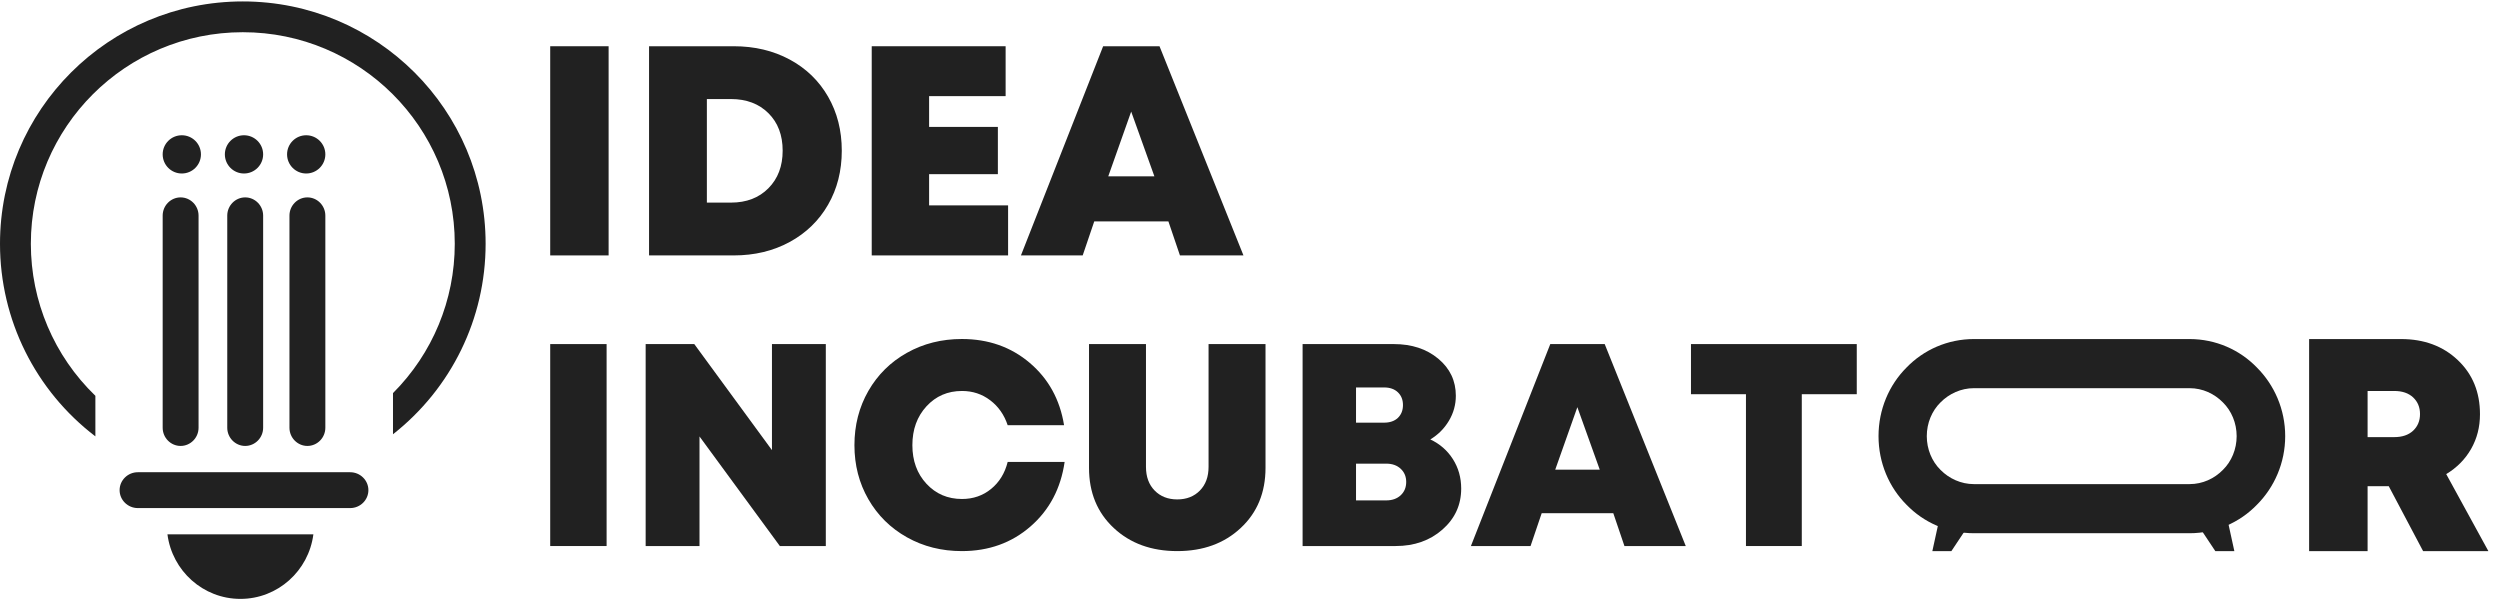 <?xml version="1.0" encoding="UTF-8"?>
<svg width="203px" height="49px" viewBox="0 0 203 49" version="1.1" xmlns="http://www.w3.org/2000/svg" xmlns:xlink="http://www.w3.org/1999/xlink">
    <title>Idea Incubator</title>
    <g id="Page-1" stroke="none" stroke-width="1" fill="none" fill-rule="evenodd">
        <g id="Homepage" transform="translate(-615, -1340)" fill="#212121">
            <g id="Intro-Text" transform="translate(615, 992)">
                <g id="Group" transform="translate(0, 243)">
                    <g id="Idea-Incubator" transform="translate(0, 105.116)">
                        <g id="Group-4" transform="translate(44.677, 3.639)" fill-rule="nonzero">
                            <polygon id="Path" points="0 16.985 0 0 4.742 0 4.742 16.985"></polygon>
                            <path d="M14.903,0 C16.594,0 18.108,0.359 19.444,1.078 C20.779,1.796 21.819,2.801 22.562,4.092 C23.305,5.383 23.676,6.846 23.676,8.48 C23.676,10.115 23.305,11.578 22.562,12.869 C21.819,14.16 20.779,15.168 19.444,15.895 C18.108,16.621 16.594,16.985 14.903,16.985 L8.026,16.985 L8.026,0 L14.903,0 Z M14.678,12.697 C15.934,12.697 16.948,12.308 17.719,11.53 C18.489,10.753 18.875,9.736 18.875,8.48 C18.875,7.217 18.489,6.202 17.719,5.436 C16.948,4.671 15.934,4.288 14.678,4.288 L12.721,4.288 L12.721,12.697 L14.678,12.697 Z" id="Shape"></path>
                            <polygon id="Path" points="30.766 12.922 37.18 12.922 37.18 16.985 26.107 16.985 26.107 0 36.979 0 36.979 4.051 30.766 4.051 30.766 6.55 36.35 6.55 36.35 10.387 30.766 10.387"></polygon>
                            <path d="M51.135,16.985 L50.198,14.225 L44.175,14.225 L43.238,16.985 L38.223,16.985 L44.898,0 L49.475,0 L56.292,16.985 L51.135,16.985 Z M49.06,10.565 L47.175,5.306 L45.313,10.565 L49.06,10.565 Z" id="Shape"></path>
                            <g id="Group-2" transform="translate(0, 23.772)">
                                <polygon id="Path" points="0 16.811 0 0.412 4.579 0.412 4.579 16.811"></polygon>
                                <polygon id="Path" points="18.006 0.412 22.379 0.412 22.379 16.811 18.647 16.811 12.123 7.914 12.123 16.811 7.75 16.811 7.75 0.412 11.699 0.412 18.006 9.023"></polygon>
                                <path d="M33.426,17.222 C31.785,17.222 30.299,16.849 28.967,16.102 C27.635,15.354 26.592,14.325 25.836,13.014 C25.081,11.703 24.703,10.239 24.703,8.623 C24.703,6.999 25.081,5.529 25.836,4.214 C26.592,2.899 27.635,1.868 28.967,1.121 C30.299,0.374 31.785,0 33.426,0 C35.578,0 37.415,0.646 38.938,1.938 C40.46,3.231 41.389,4.917 41.725,6.999 L37.146,6.999 C36.864,6.152 36.391,5.478 35.727,4.975 C35.063,4.471 34.3,4.22 33.437,4.22 C32.277,4.22 31.316,4.635 30.552,5.466 C29.789,6.297 29.408,7.349 29.408,8.623 C29.408,9.888 29.789,10.933 30.552,11.756 C31.316,12.579 32.277,12.991 33.437,12.991 C34.345,12.991 35.133,12.719 35.801,12.173 C36.469,11.628 36.917,10.898 37.146,9.983 L41.771,9.983 C41.458,12.141 40.534,13.887 39,15.221 C37.467,16.555 35.608,17.222 33.426,17.222 Z" id="Path"></path>
                                <path d="M56.068,15.347 C54.733,16.597 53.016,17.222 50.917,17.222 C48.818,17.222 47.099,16.597 45.76,15.347 C44.421,14.097 43.751,12.469 43.751,10.464 L43.751,0.412 L48.376,0.412 L48.376,10.384 C48.376,11.184 48.61,11.825 49.08,12.305 C49.549,12.785 50.161,13.025 50.917,13.025 C51.673,13.025 52.285,12.785 52.754,12.305 C53.224,11.825 53.458,11.184 53.458,10.384 L53.458,0.412 L58.083,0.412 L58.083,10.464 C58.083,12.469 57.411,14.097 56.068,15.347 Z" id="Path"></path>
                                <path d="M71.465,8.154 C72.243,8.52 72.855,9.055 73.302,9.76 C73.748,10.466 73.972,11.26 73.972,12.145 C73.972,13.471 73.464,14.581 72.449,15.473 C71.434,16.365 70.167,16.811 68.649,16.811 L61.094,16.811 L61.094,0.412 L68.5,0.412 C69.957,0.412 71.161,0.808 72.111,1.601 C73.062,2.394 73.537,3.396 73.537,4.609 C73.537,5.333 73.35,6.01 72.976,6.638 C72.602,7.267 72.098,7.773 71.465,8.154 Z M68.832,6.404 C69.107,6.137 69.244,5.79 69.244,5.363 C69.244,4.936 69.107,4.591 68.832,4.328 C68.557,4.065 68.183,3.934 67.71,3.934 L65.432,3.934 L65.432,6.793 L67.71,6.793 C68.183,6.793 68.557,6.663 68.832,6.404 Z M67.882,13.105 C68.37,13.105 68.763,12.966 69.061,12.688 C69.358,12.41 69.507,12.05 69.507,11.607 C69.507,11.173 69.358,10.816 69.061,10.538 C68.763,10.26 68.37,10.121 67.882,10.121 L65.432,10.121 L65.432,13.105 L67.882,13.105 Z" id="Shape"></path>
                                <path d="M87.227,16.811 L86.323,14.146 L80.508,14.146 L79.604,16.811 L74.761,16.811 L81.206,0.412 L85.625,0.412 L92.207,16.811 L87.227,16.811 Z M85.224,10.612 L83.404,5.535 L81.607,10.612 L85.224,10.612 Z" id="Shape"></path>
                                <polygon id="Path" points="106.092 0.412 106.092 4.483 101.628 4.483 101.628 16.811 97.095 16.811 97.095 4.483 92.63 4.483 92.63 0.412"></polygon>
                            </g>
                            <path d="M152.08,40.999 L149.291,35.726 L147.572,35.726 L147.572,40.999 L142.823,40.999 L142.823,23.776 L150.289,23.776 C152.156,23.776 153.691,24.345 154.893,25.482 C156.096,26.619 156.697,28.084 156.697,29.877 C156.697,30.918 156.456,31.859 155.975,32.7 C155.494,33.541 154.821,34.221 153.956,34.742 L157.382,40.999 L152.08,40.999 Z M147.572,27.992 L147.572,31.739 L149.736,31.739 C150.385,31.739 150.896,31.565 151.269,31.217 C151.641,30.868 151.828,30.418 151.828,29.865 C151.828,29.313 151.641,28.863 151.269,28.514 C150.896,28.166 150.385,27.992 149.736,27.992 L147.572,27.992 Z" id="Shape"></path>
                            <path d="M115.604,23.776 L133.112,23.776 C135.246,23.776 137.194,24.65 138.585,26.09 C140,27.506 140.881,29.488 140.881,31.66 C140.881,33.831 140,35.814 138.585,37.23 C137.194,38.67 135.246,39.543 133.112,39.543 L115.604,39.543 C113.471,39.543 111.523,38.67 110.131,37.23 C108.717,35.814 107.859,33.831 107.859,31.66 C107.859,29.488 108.717,27.506 110.131,26.09 C111.523,24.65 113.471,23.776 115.604,23.776 L115.604,23.776 Z M133.112,27.765 L115.604,27.765 C114.561,27.765 113.587,28.214 112.891,28.922 C112.195,29.606 111.778,30.597 111.778,31.66 C111.778,32.722 112.195,33.714 112.891,34.398 C113.587,35.106 114.561,35.555 115.604,35.555 L133.112,35.555 C134.179,35.555 135.13,35.106 135.825,34.398 C136.521,33.714 136.939,32.722 136.939,31.66 C136.939,30.598 136.521,29.607 135.825,28.922 C135.13,28.214 134.179,27.765 133.112,27.765 L133.112,27.765 Z" id="Shape"></path>
                            <polygon id="Path" points="112.229 40.999 112.759 38.573 115.386 38.573 113.773 40.999"></polygon>
                            <polygon id="Path" points="136.753 40.999 136.223 38.573 133.597 38.573 135.209 40.999"></polygon>
                        </g>
                        <g id="Icon">
                            <path d="M19.522,48.514 C22.557,48.514 25.063,46.231 25.446,43.274 L13.597,43.274 C13.98,46.231 16.487,48.514 19.522,48.514 Z" id="Path"></path>
                            <path d="M28.435,38.229 L11.191,38.229 C10.377,38.229 9.712,38.883 9.712,39.684 L9.712,39.685 C9.712,40.485 10.378,41.14 11.191,41.14 L28.435,41.14 C29.249,41.14 29.914,40.484 29.914,39.685 L29.914,39.684 C29.914,38.883 29.248,38.229 28.435,38.229 Z" id="Path"></path>
                            <path d="M19.716,0 C8.827,0 0,8.811 0,19.68 C0,25.851 2.876,31.601 7.745,35.318 L7.745,32.024 C4.388,28.78 2.505,24.353 2.505,19.68 C2.505,10.192 10.211,2.5 19.716,2.5 C29.222,2.5 36.927,10.192 36.927,19.68 C36.927,24.243 35.131,28.577 31.911,31.804 L31.911,35.146 C36.649,31.421 39.432,25.752 39.432,19.681 C39.432,8.811 30.604,0 19.716,0 Z" id="Path"></path>
                            <path d="M14.666,15.912 L14.665,15.912 C13.864,15.912 13.209,16.577 13.209,17.39 L13.209,34.617 C13.209,35.429 13.864,36.094 14.665,36.094 L14.666,36.094 C15.467,36.094 16.123,35.429 16.123,34.617 L16.123,17.39 C16.123,16.577 15.467,15.912 14.666,15.912 Z" id="Path"></path>
                            <path d="M19.911,15.912 L19.91,15.912 C19.109,15.912 18.453,16.578 18.453,17.39 L18.453,34.617 C18.453,35.429 19.109,36.094 19.91,36.094 L19.911,36.094 C20.712,36.094 21.367,35.429 21.367,34.617 L21.367,17.39 C21.367,16.578 20.712,15.912 19.911,15.912 Z" id="Path"></path>
                            <path d="M24.961,15.912 L24.96,15.912 C24.159,15.912 23.504,16.578 23.504,17.39 L23.504,34.617 C23.504,35.429 24.159,36.094 24.96,36.094 L24.961,36.094 C25.762,36.094 26.418,35.429 26.418,34.617 L26.418,17.39 C26.418,16.578 25.762,15.912 24.961,15.912 Z" id="Path"></path>
                            <path d="M24.863,10.867 C24.005,10.867 23.31,11.562 23.31,12.419 C23.31,13.277 24.005,13.972 24.863,13.972 C25.722,13.972 26.418,13.277 26.418,12.419 C26.418,11.562 25.722,10.867 24.863,10.867 Z" id="Path"></path>
                            <path d="M19.813,10.867 C18.955,10.867 18.259,11.562 18.259,12.419 C18.259,13.277 18.955,13.972 19.813,13.972 C20.672,13.972 21.367,13.277 21.367,12.419 C21.367,11.562 20.672,10.867 19.813,10.867 Z" id="Path"></path>
                            <path d="M14.763,10.867 C13.904,10.867 13.209,11.562 13.209,12.419 C13.209,13.277 13.904,13.972 14.763,13.972 C15.621,13.972 16.317,13.277 16.317,12.419 C16.317,11.562 15.621,10.867 14.763,10.867 Z" id="Path"></path>
                        </g>
                    </g>
                </g>
            </g>
        </g>
    </g>
</svg>